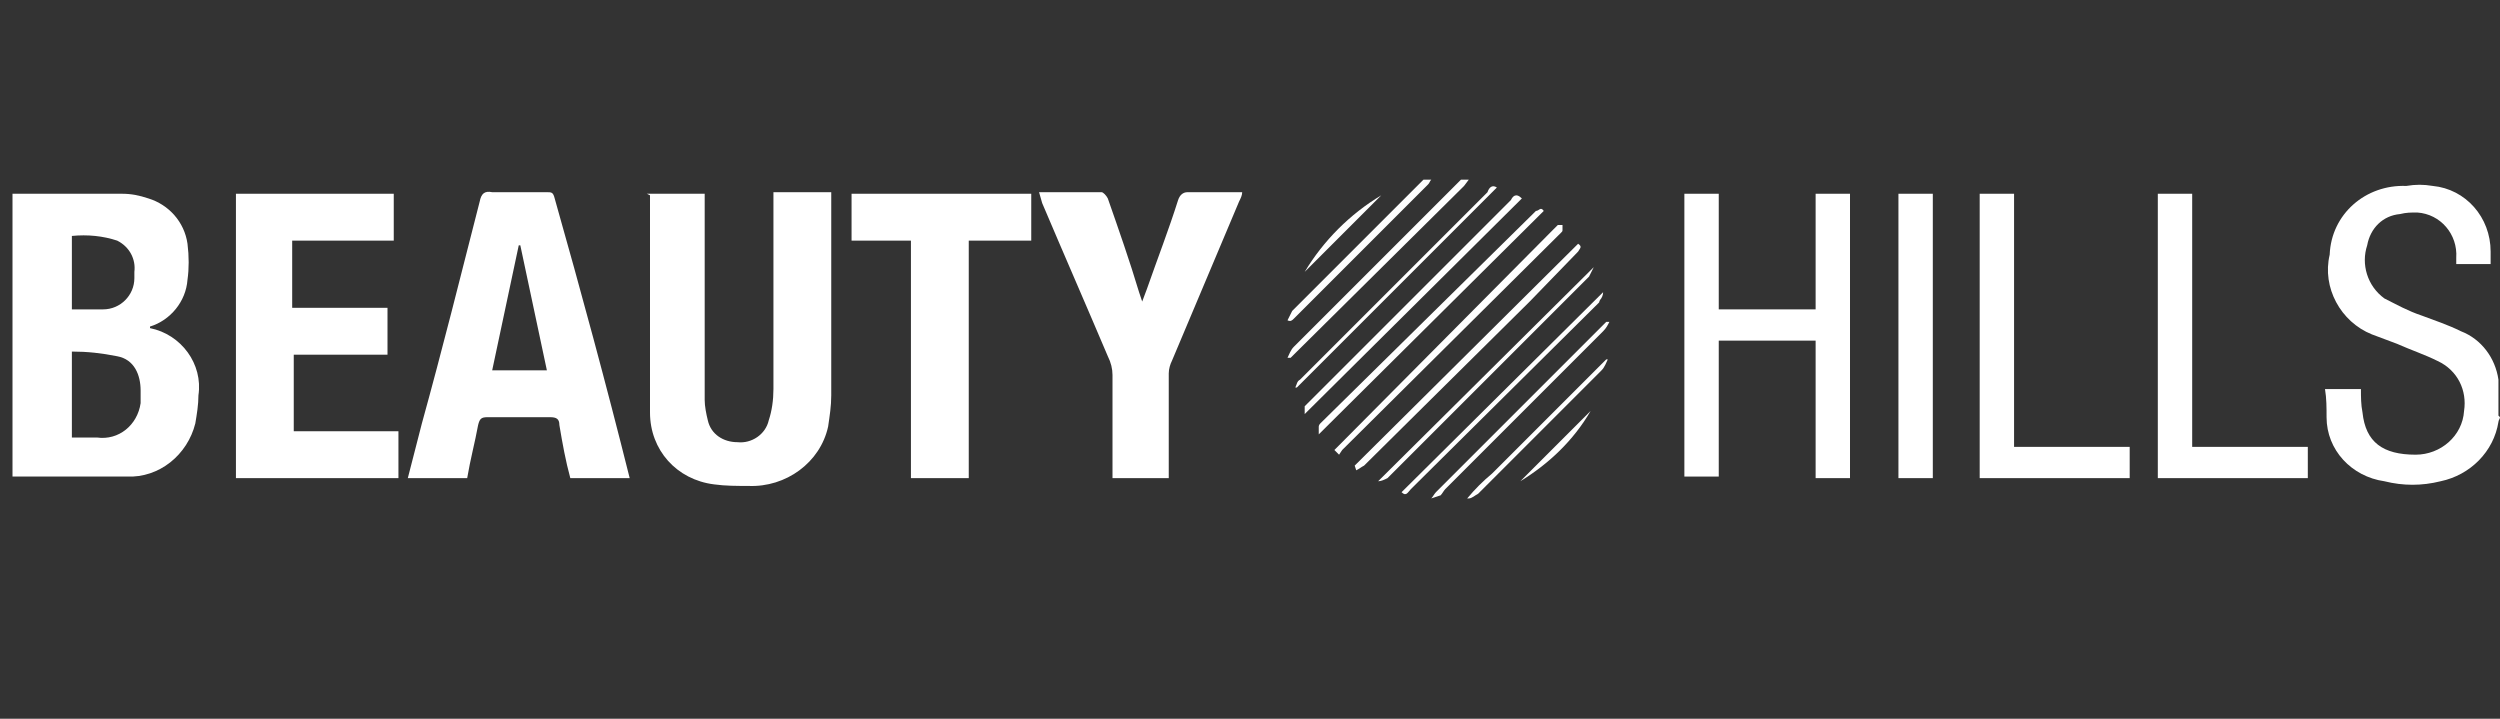 <?xml version="1.0" encoding="utf-8"?>
<!-- Generator: Adobe Illustrator 21.0.2, SVG Export Plug-In . SVG Version: 6.00 Build 0)  -->
<svg version="1.1" id="Ebene_1" xmlns="http://www.w3.org/2000/svg" xmlns:xlink="http://www.w3.org/1999/xlink" x="0px" y="0px"
	 viewBox="0 0 160 46" style="enable-background:new 0 0 160 46;" xml:space="preserve">
<rect x="0" y="0" width="160" height="46" fill="#333333" stroke="none"/>
<style type="text/css">
	.st0{fill:#FFFFFF;}
</style>
<title>bautyhills</title>
<g id="beautyhills">
	<path class="st0" d="M4.6,19.8c0.7,0,1.3,0,2,0c1.1,0,2-0.9,2-2c0-0.1,0-0.2,0-0.4c0.1-0.8-0.3-1.6-1.1-2c-0.9-0.3-1.9-0.4-2.9-0.3
		L4.6,19.8L4.6,19.8z M4.6,28h1.6c1.4,0.2,2.6-0.8,2.8-2.2c0-0.3,0-0.6,0-0.8c0-1-0.4-2-1.5-2.2c-1-0.2-1.9-0.3-2.9-0.3L4.6,28
		L4.6,28z M0.8,12.4c2.3,0,4.7,0,7,0c0.6,0,1.1,0.1,1.7,0.3c1.3,0.4,2.3,1.5,2.5,2.9c0.1,0.8,0.1,1.6,0,2.3c-0.1,1.4-1.1,2.6-2.4,3
		V21c2,0.4,3.4,2.3,3.1,4.3c0,0.6-0.1,1.2-0.2,1.8c-0.5,2-2.3,3.5-4.4,3.4c-2.2,0-4.4,0-6.6,0H0.8C0.8,30.6,0.8,12.4,0.8,12.4z"/>
	<path class="st0" d="M160,26.7c0,0.1-0.1,0.2-0.1,0.3c-0.3,1.9-1.8,3.4-3.7,3.8c-1.2,0.3-2.4,0.3-3.6,0c-2.1-0.3-3.7-2-3.7-4.1
		c0-0.6,0-1.2-0.1-1.8h2.3c0,0.5,0,1,0.1,1.5c0.2,1.9,1.3,2.7,3.4,2.7c1.6,0,3-1.2,3.1-2.8c0.2-1.3-0.4-2.6-1.7-3.2
		c-0.8-0.4-1.7-0.7-2.6-1.1c-0.5-0.2-1.1-0.4-1.6-0.6c-2-0.8-3.2-3-2.7-5.1c0.1-2.6,2.3-4.5,4.9-4.4c0,0,0,0,0,0
		c0.6-0.1,1.1-0.1,1.7,0c2.1,0.2,3.7,2,3.7,4.2c0,0.3,0,0.5,0,0.8h-2.2c0-0.1,0-0.3,0-0.4c0.1-1.5-1-2.8-2.5-2.9
		c-0.4,0-0.7,0-1.1,0.1c-1.1,0.1-1.9,0.9-2.1,2c-0.4,1.2,0,2.6,1.1,3.4c0.8,0.4,1.5,0.8,2.4,1.1c0.8,0.3,1.7,0.6,2.5,1
		c1.3,0.5,2.2,1.7,2.4,3.1c0,0.1,0,0.1,0,0.2v2.1L160,26.7z"/>
	<path class="st0" d="M91.6,31.9c0.1-0.1,0.2-0.3,0.3-0.4l10.7-10.7l0.2-0.2h0.2c-0.1,0.2-0.2,0.4-0.4,0.6l-6.5,6.5l-3.6,3.6
		c-0.1,0.1-0.2,0.3-0.3,0.4L91.6,31.9z"/>
	<path class="st0" d="M94,11.5l-0.3,0.4L82.8,22.7l-0.2,0.2h-0.2c0.1-0.2,0.2-0.5,0.4-0.7l10.3-10.3l0.4-0.4L94,11.5z"/>
	<path class="st0" d="M91.6,11.5c-0.1,0.1-0.1,0.2-0.2,0.3l-8.6,8.6c-0.1,0.1-0.2,0.2-0.4,0.1c0.1-0.2,0.2-0.4,0.3-0.6l8.2-8.2
		l0.2-0.2H91.6z"/>
	<path class="st0" d="M93.9,31.9c0.5-0.6,1-1.1,1.6-1.6l7-7l0.3-0.3h0.1c-0.1,0.2-0.2,0.5-0.4,0.7c-2.7,2.7-5.3,5.3-7.9,7.9
		c-0.2,0.1-0.4,0.3-0.6,0.3L93.9,31.9z"/>
	<path class="st0" d="M41.4,12.4h3.7c0,0.2,0,0.4,0,0.6c0,4.2,0,8.4,0,12.6c0,0.4,0.1,0.9,0.2,1.3c0.2,0.9,1,1.4,1.9,1.4
		c0.9,0.1,1.8-0.5,2-1.4c0.2-0.6,0.3-1.3,0.3-2c0-4,0-8,0-11.9v-0.7h3.7v0.6c0,4.1,0,8.2,0,12.4c0,0.7-0.1,1.3-0.2,2
		c-0.5,2.3-2.7,3.9-5.1,3.8c-0.7,0-1.5,0-2.2-0.1c-2.4-0.3-4.1-2.2-4.1-4.6c0-0.5,0-0.9,0-1.4c0-4,0-7.9,0-11.8v-0.7L41.4,12.4z"/>
	<path class="st0" d="M35,23.7l-1.7-8h-0.1l-1.7,8H35z M40.3,30.6h-3.8c-0.3-1.1-0.5-2.2-0.7-3.4c0-0.4-0.2-0.5-0.6-0.5
		c-1.3,0-2.6,0-4,0c-0.4,0-0.5,0.1-0.6,0.5c-0.2,1.1-0.5,2.2-0.7,3.4h-3.8l0.9-3.5c1.3-4.7,2.5-9.5,3.7-14.2
		c0.1-0.5,0.3-0.7,0.8-0.6c1.2,0,2.3,0,3.5,0c0.3,0,0.4,0,0.5,0.4C37.2,18.7,38.8,24.6,40.3,30.6C40.3,30.6,40.3,30.6,40.3,30.6
		L40.3,30.6z"/>
	<path class="st0" d="M18.7,15.4v4.3h6.1v3h-6v4.9h6.7v3H15.1V12.4h10.1v3H18.7z"/>
	<path class="st0" d="M66.5,12.3c1.4,0,2.6,0,4,0c0.1,0,0.3,0.2,0.4,0.4c0.7,2,1.4,4,2,6l0.2,0.6l0.3-0.8c0.7-2,1.4-3.8,2-5.7
		c0.1-0.3,0.3-0.5,0.6-0.5c1.2,0,2.3,0,3.5,0c0,0.2-0.1,0.4-0.2,0.6L75,23.1c-0.1,0.2-0.2,0.5-0.2,0.8c0,2,0,4,0,6.1v0.6h-3.6V30
		c0-2,0-4,0-6c0-0.4-0.1-0.8-0.3-1.2c-1.4-3.3-2.8-6.5-4.2-9.8L66.5,12.3z"/>
	<path class="st0" d="M116.2,12.4h2.2v18.2h-2.2v-8.8H110v8.7h-2.2V12.4h2.2v7.4h6.2V12.4z"/>
	<path class="st0" d="M58.4,15.4h-3.9v-3h11.5v3h-4v15.2h-3.7V15.4z"/>
	<path class="st0" d="M140.3,28.6h7.4v2h-9.6V12.4h2.2L140.3,28.6L140.3,28.6z"/>
	<path class="st0" d="M126.7,30.6V12.4h2.2v16.2h7.4v2L126.7,30.6z"/>
	<path class="st0" d="M121.5,30.6V12.4h2.2v18.2H121.5z"/>
	<path class="st0" d="M86.7,29.8l14.3-14.2c0.3,0.2,0.1,0.3,0,0.5l-3.1,3.2L87.3,29.8c-0.2,0.1-0.3,0.2-0.5,0.3L86.7,29.8L86.7,29.8
		z"/>
	<path class="st0" d="M97.4,12.7L83.5,26.5c0-0.2,0-0.3,0-0.5c0,0,0.1-0.1,0.2-0.2l13-13C96.8,12.6,97,12.3,97.4,12.7L97.4,12.7z"/>
	<path class="st0" d="M85.7,29.1l-0.3-0.3l0.3-0.3l13.7-13.8c0.1-0.1,0.2-0.2,0.3-0.3c0.1,0,0.2,0,0.3,0c0,0,0,0.2,0,0.3
		c0,0.1,0,0.1-0.1,0.2L85.9,28.8L85.7,29.1L85.7,29.1z"/>
	<path class="st0" d="M98.8,13.5L84.4,27.8c0-0.2,0-0.3,0-0.5c0,0,0-0.1,0.1-0.2l13.8-13.6C98.5,13.5,98.6,13.2,98.8,13.5L98.8,13.5
		z"/>
	<path class="st0" d="M102,17.1c-0.1,0.2-0.2,0.4-0.3,0.6L97.4,22l-8.6,8.6c-0.2,0.1-0.4,0.2-0.6,0.2L102,17.1L102,17.1z"/>
	<path class="st0" d="M95.8,12L83,24.8h-0.1c0.1-0.2,0.1-0.4,0.3-0.5l3.4-3.4l8.6-8.6C95.3,12,95.5,11.8,95.8,12L95.8,12z"/>
	<path class="st0" d="M102.6,18.7c0,0.2-0.1,0.4-0.2,0.5c-0.1,0.2,0,0.1-0.1,0.2L90.3,31.3c-0.2,0.2-0.3,0.5-0.6,0.2L102.6,18.7
		L102.6,18.7z"/>
	<path class="st0" d="M88.4,12.5l-4.9,4.9C84.7,15.4,86.4,13.7,88.4,12.5z"/>
	<path class="st0" d="M97.3,30.8l4.5-4.5C100.7,28.2,99.1,29.7,97.3,30.8z"/>
</g>
</svg>
